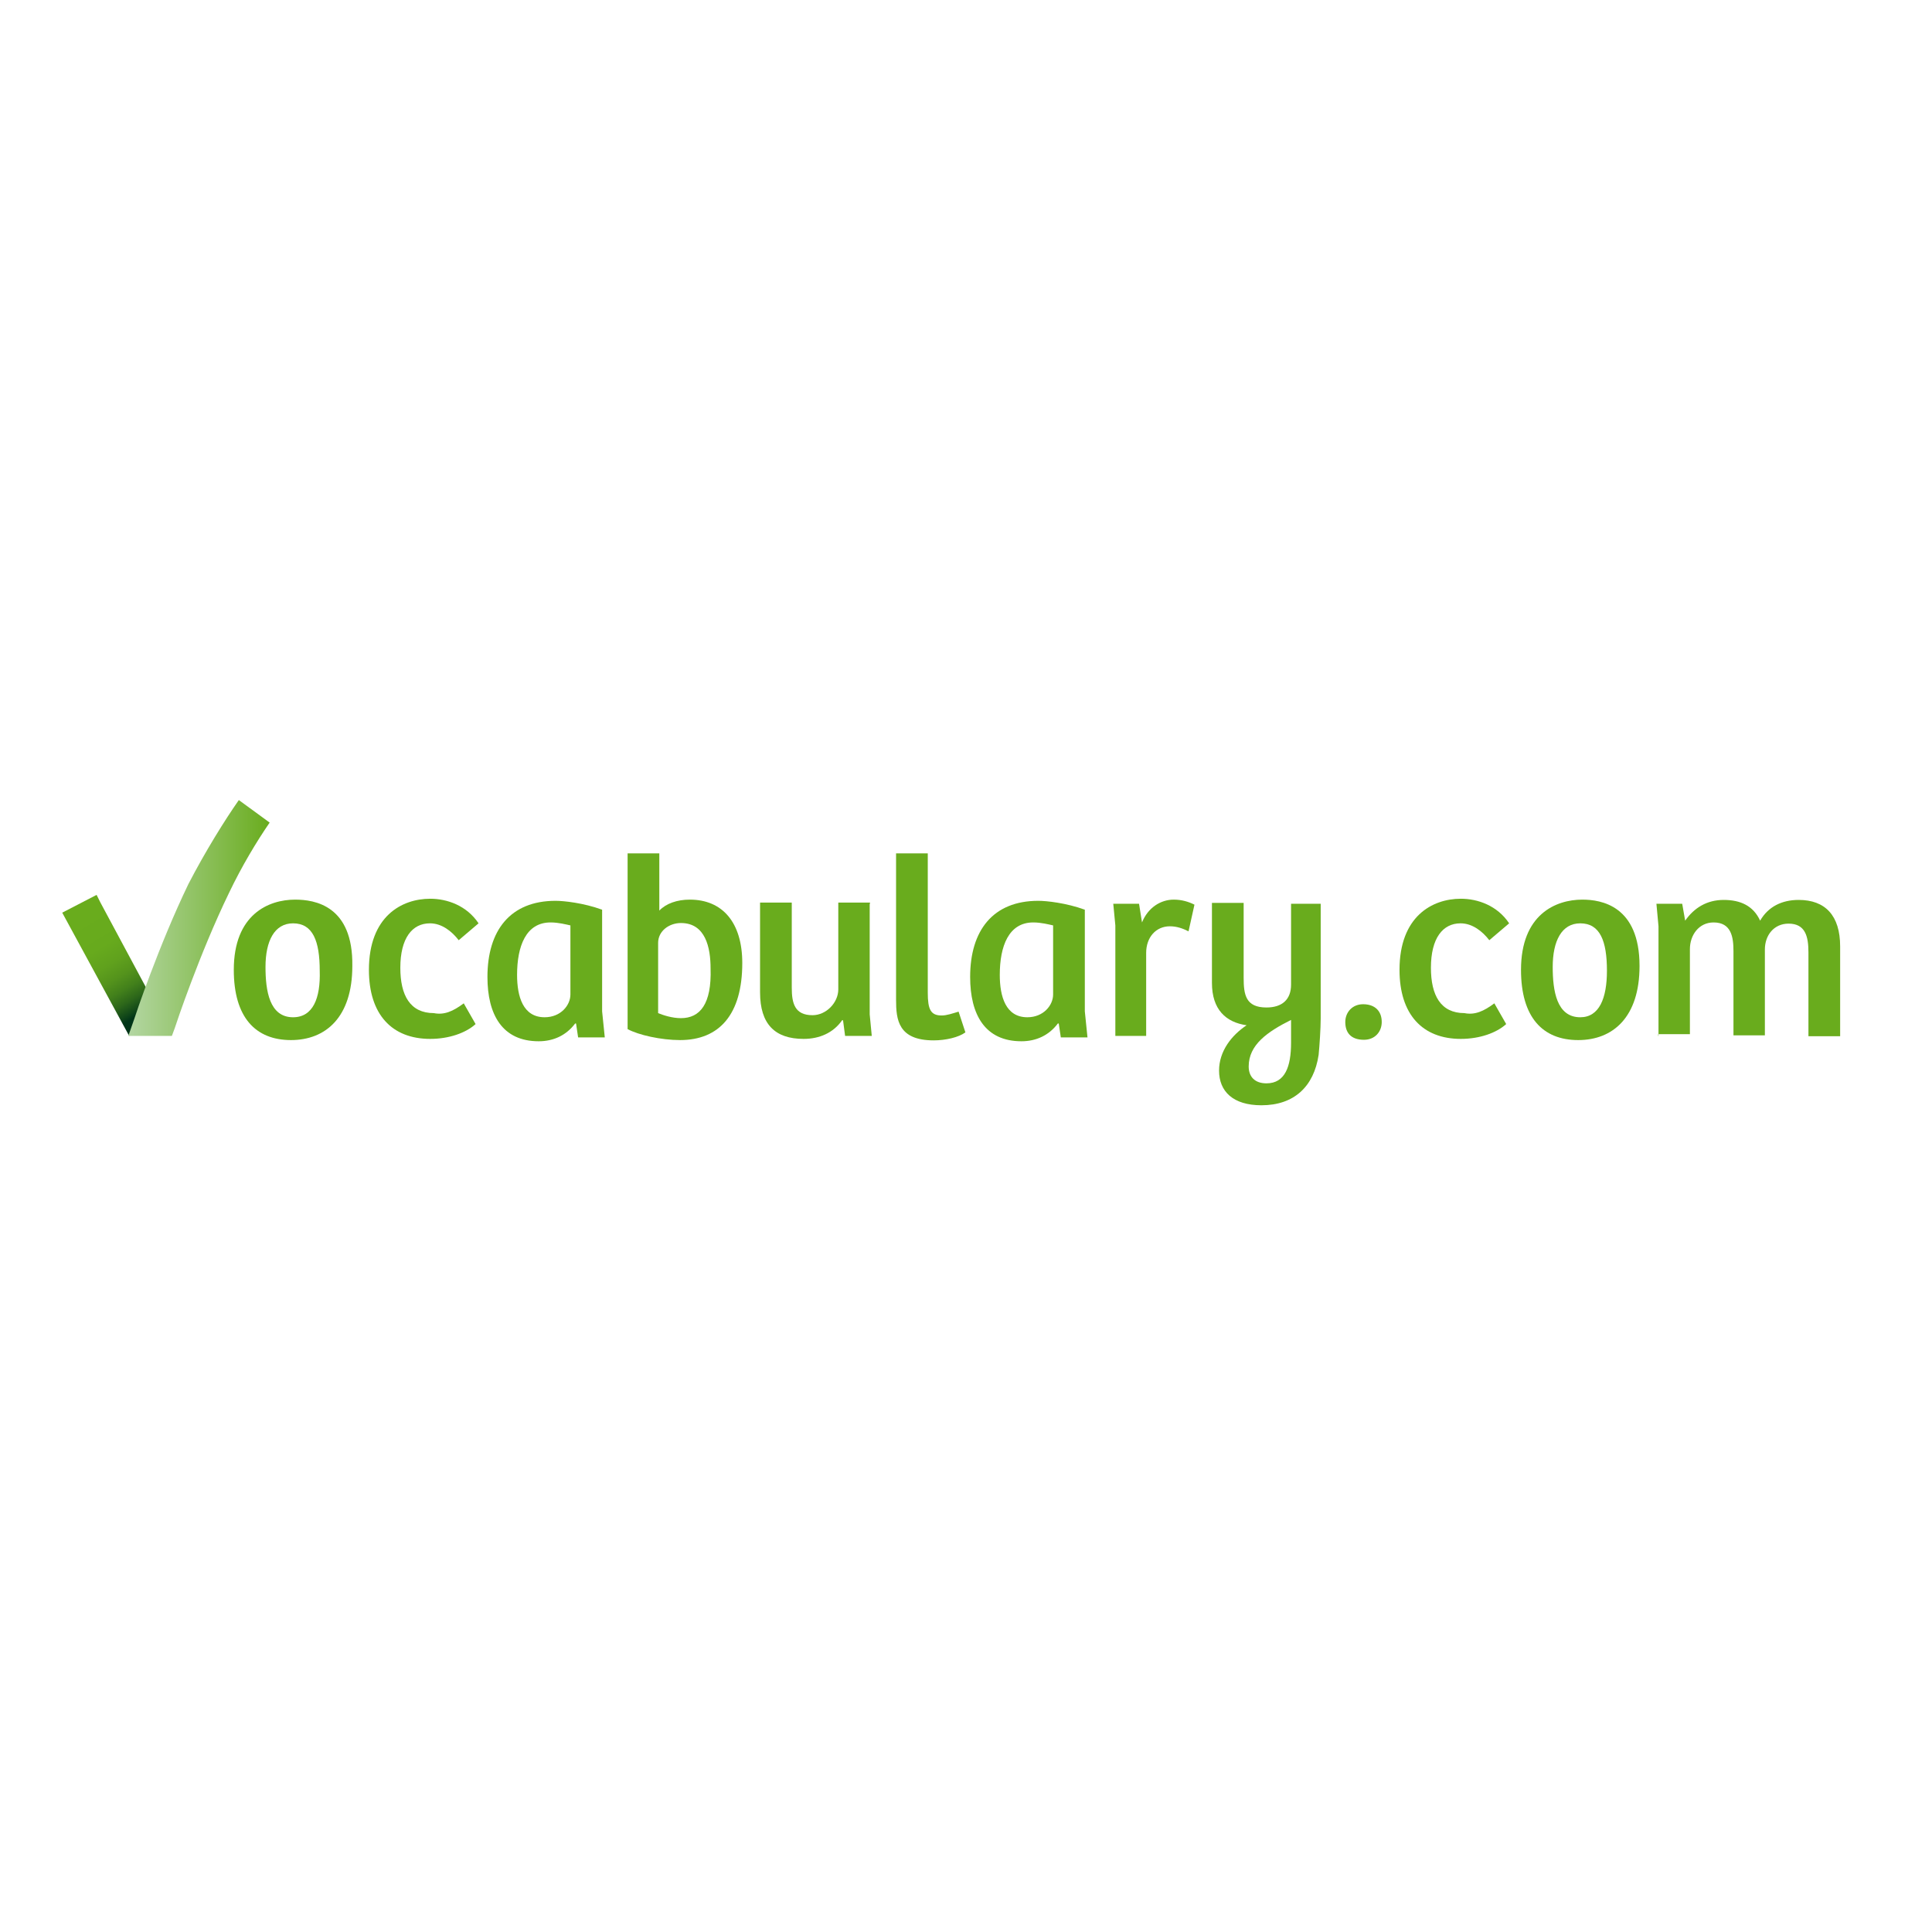 <?xml version="1.0" encoding="UTF-8"?> <svg xmlns="http://www.w3.org/2000/svg" xmlns:xlink="http://www.w3.org/1999/xlink" version="1.1" id="layer" x="0px" y="0px" viewBox="0 0 652 652" style="enable-background:new 0 0 652 652;" xml:space="preserve"> <style type="text/css"> .st0{fill:#69AC1D;} .st1{fill:none;} .st2{fill:url(#SVGID_1_);} .st3{fill:url(#SVGID_2_);} </style> <g id="logos"> <path class="st0" d="M99.6,303.6c-9,0-20.7,5-20.7,23.7c0,16,7.3,23.7,19.3,23.7c11.7,0,20.7-7.7,20.7-25 C119.2,305.6,106.2,303.6,99.6,303.6z M98.9,343.3c-8,0-9.3-9-9.3-17c0-8.7,3-14.7,9.3-14.7c6.7,0,9,6,9,16 C108.2,336.9,105.6,343.3,98.9,343.3z"></path> <path class="st0" d="M156.5,338.6l4,7c-3.3,3-9,5-15.3,5c-13,0-20.7-8.3-20.7-23.3c0-18,11-24,20.7-24c5.7,0,12.3,2.3,16.3,8.3 l-6.7,5.7c-2.3-3-5.7-5.7-9.7-5.7c-6,0-10,5-10,15c0,9.3,3.3,15.3,11.3,15.3C149.9,342.6,152.9,341.3,156.5,338.6"></path> <path class="st0" d="M203.2,341.3V307c-6.3-2.3-13-3-15.7-3c-15.3,0-23,10-23,25.7c0,12.7,5,21.7,17.3,21.7c5,0,9.3-2,12.3-6h0.3 l0.7,4.7h9L203.2,341.3z M192.5,335.6c0,3.7-3.3,7.7-8.7,7.7c-7.3,0-9.3-7-9.3-14.3c0-9.7,3-17.7,11.3-17.7c2.7,0,5.3,0.7,6.7,1 C192.5,312.3,192.5,335.6,192.5,335.6z"></path> <path class="st0" d="M232.8,303.6c-4.3,0-8,1.3-10.3,3.7V288h-10.7v59.3c3.7,2,11.3,3.7,17.7,3.7c13.3,0,21-8.7,21-26 C250.5,311.3,243.8,303.6,232.8,303.6z M229.8,343.6c-3,0-6-1-7.7-1.7v-23.7c0-4,3.7-6.7,7.7-6.7c8.3,0,10,8.3,10,15.3 C240.2,338.9,236.2,343.6,229.8,343.6z"></path> <path class="st0" d="M293.5,305v37.3l0.7,7.3h-9l-0.7-5.3h-0.3c-3,4.3-7.7,6.3-13,6.3c-9.7,0-14.7-5-14.7-15.7v-30.3h10.7v28.7 c0,5.3,1,9.3,7,9.3c4.7,0,8.7-4.3,8.7-8.7v-29.3h10.7V305z"></path> <path class="st0" d="M313.1,288v47c0,5.7,1,7.7,4.7,7.7c1.7,0,3.7-0.7,5.7-1.3l2.3,7c-2.3,1.7-6.7,2.7-10.7,2.7 c-12,0-12.7-7-12.7-13.7V288H313.1z"></path> <path class="st0" d="M366.1,341.3V307c-6.3-2.3-13-3-15.7-3c-15.3,0-23,10-23,25.7c0,12.7,5,21.7,17.3,21.7c5,0,9.3-2,12.3-6h0.3 l0.7,4.7h9L366.1,341.3z M355.4,335.6c0,3.7-3.3,7.7-8.7,7.7c-7.3,0-9.3-7-9.3-14.3c0-9.7,3-17.7,11.3-17.7c2.7,0,5.3,0.7,6.7,1 V335.6z"></path> <path class="st0" d="M387.1,349.6h-10.7v-37.3l-0.7-7.3h8.7l1,6.3c2-5,6.3-7.7,10.7-7.7c2.7,0,5,0.7,7,1.7l-2,9c-2-1-4-1.7-6.3-1.7 c-4.7,0-8,3.7-8,9v28H387.1z"></path> <path class="st0" d="M435.7,305v27.3c0,5-3,7.7-8.3,7.7c-7,0-7.7-4.3-7.7-10v-25.3h-10.7v27c0,9,4.7,13.3,11.7,14.3 c-5,3.3-9.3,8.7-9.3,15.3c0,7,4.7,11.7,14.3,11.7c11,0,17.7-6.3,19.3-17c0.3-3,0.7-9,0.7-12.3V305H435.7z M435.7,351.9 c0,8-2,13.7-8.3,13.7c-4,0-6-2.3-6-5.7c0-7.3,6.3-11.7,14.3-15.7V351.9z"></path> <path class="st0" d="M460,338.9c4,0,6.3,2.3,6.3,6c0,3.3-2.3,6-6,6c-4.3,0-6.3-2.3-6.3-6C454,341.6,456.4,338.9,460,338.9"></path> <path class="st0" d="M504.3,338.6l4,7c-3.3,3-9,5-15.3,5c-13,0-20.7-8.3-20.7-23.3c0-18,11-24,20.7-24c5.7,0,12.3,2.3,16.3,8.3 l-6.7,5.7c-2.3-3-5.7-5.7-9.7-5.7c-6,0-10,5-10,15c0,9.3,3.3,15.3,11.3,15.3C497.7,342.6,500.7,341.3,504.3,338.6"></path> <path class="st0" d="M534,303.6c-9,0-20.7,5-20.7,23.7c0,16,7.3,23.7,19.3,23.7c11.7,0,20.7-7.7,20.7-25 C553.3,305.6,540.3,303.6,534,303.6z M533.3,343.3c-8,0-9.3-9-9.3-17c0-8.7,3-14.7,9.3-14.7c6.7,0,9,6,9,16 C542.3,336.9,539.7,343.3,533.3,343.3z"></path> <path class="st0" d="M559.7,349.6v-37L559,305h8.7l1,5.7c3-4.3,7.3-7,13-7s10,2,12.3,7c2.7-4.7,7.3-7,13-7c9,0,14,5.3,14,15.7v30.3 h-10.7v-28.3c0-5.3-1-9.7-6.7-9.7c-5,0-8,4-8,8.7v29H585V321c0-4.7-0.7-9.7-6.7-9.7c-5,0-8,4.3-8,9v28.7h-10.7V349.6z"></path> <path class="st1" d="M78.9,270L78.9,270L78.9,270z"></path> <linearGradient id="SVGID_1_" gradientUnits="userSpaceOnUse" x1="-121.447" y1="160.603" x2="-119.897" y2="160.603" gradientTransform="matrix(12.387 20.81 -20.81 12.387 4875.105 847.599)"> <stop offset="0" style="stop-color:#69AC1D"></stop> <stop offset="0.302" style="stop-color:#67AA1D"></stop> <stop offset="0.475" style="stop-color:#60A11D"></stop> <stop offset="0.614" style="stop-color:#54931C"></stop> <stop offset="0.737" style="stop-color:#42801B"></stop> <stop offset="0.848" style="stop-color:#2C661A"></stop> <stop offset="0.949" style="stop-color:#114719"></stop> <stop offset="1" style="stop-color:#003418"></stop> </linearGradient> <polygon class="st2" points="33.9,304.6 33.9,304.6 32.6,302 21,308 43.6,349.6 49.3,333.3 "></polygon> <linearGradient id="SVGID_2_" gradientUnits="userSpaceOnUse" x1="-130.763" y1="162.558" x2="-129.212" y2="162.558" gradientTransform="matrix(30.714 0 0 30.714 4059.796 -4682.988)"> <stop offset="0" style="stop-color:#B3D6A2"></stop> <stop offset="1" style="stop-color:#69AC1D"></stop> </linearGradient> <path class="st3" d="M80.6,270c-4.7,6.7-11.3,17.3-17,28.3c-10,20.7-18,44.6-18.3,45.6l-2,5.7h14.7l1-2.7c0.3-1,8.3-25,18.3-45.6 c4.3-9,9.3-17.3,13.7-23.7L80.6,270L80.6,270z"></path> </g> </svg> 